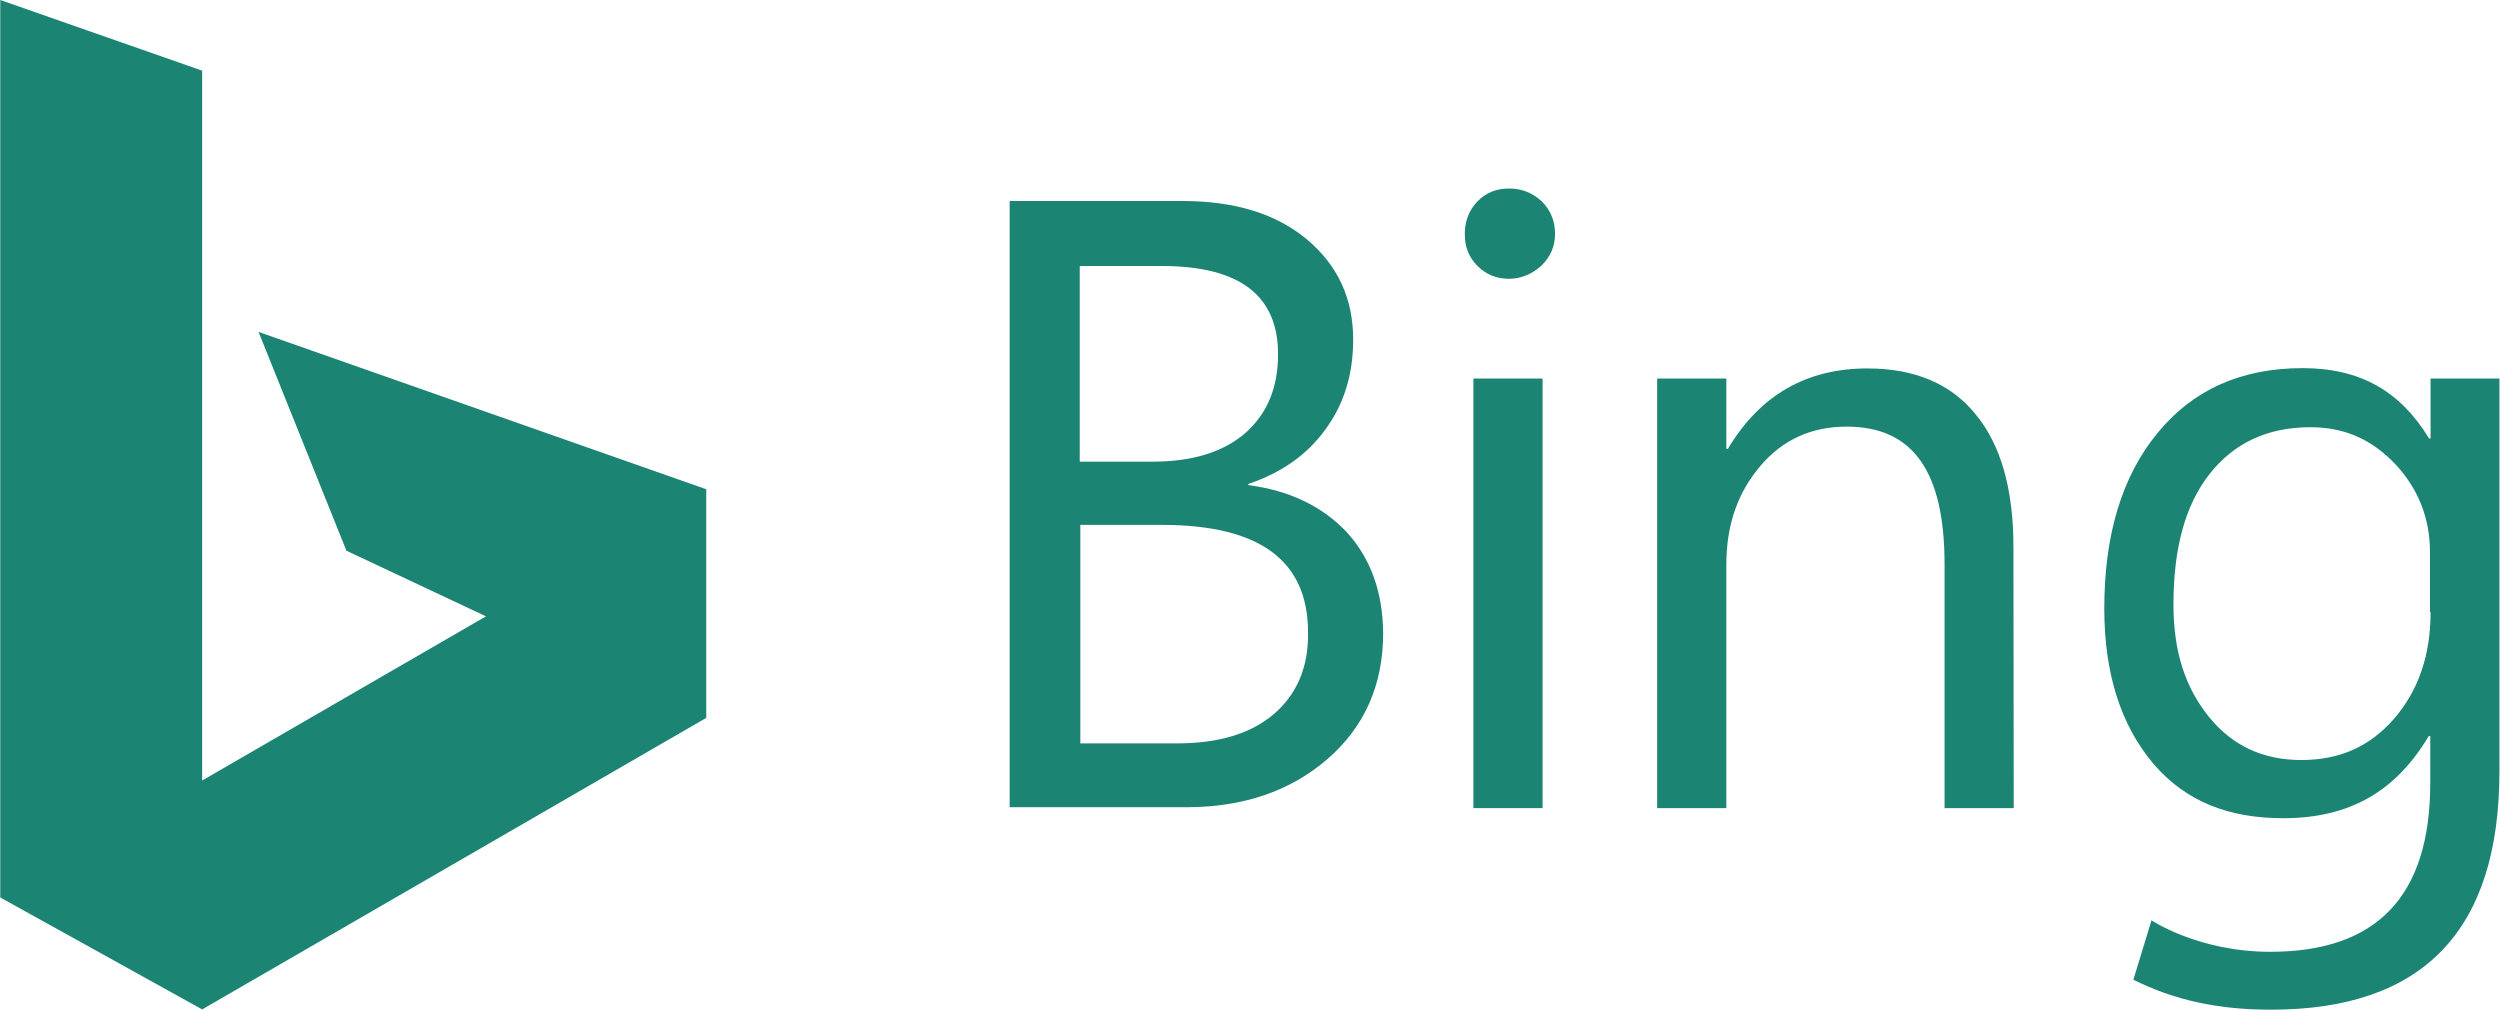<svg version="1" id="Layer_1" xmlns="http://www.w3.org/2000/svg" viewBox="0 0 841.9 340.2" width="2500" height="1010"><style>.st0{fill:#1b8473}</style><path id="path2998" class="st0" d="M0 0l68 23.8v239.1l95.6-55.3-47-22.1L87 111.8l150.8 53v77L68 340 0 302.3V0z"/><path id="path6" class="st0" d="M453.4 179.1c-8.3-8.7-19.3-13.9-33-15.7v-.4c11-3.7 19.7-9.7 25.9-18.3 6.3-8.5 9.4-18.6 9.4-30.3 0-13.9-5.2-25-15.5-33.7-10.4-8.7-24.3-13-42.1-13H340v204.2h59.5c19.1 0 35-5.4 47.5-16.2 12.5-10.8 18.8-25 18.8-42.4-.1-13.8-4.2-25.3-12.4-34.2zm-89.6-89.5h27.5c26.1 0 39.1 9.9 39.1 29.7 0 11.5-3.8 20.3-11.3 26.8-7.5 6.3-17.7 9.4-31 9.4h-24.5V89.6h.2zM429 240.5c-7.7 6.6-18.6 9.9-32.7 9.9h-32.5v-73.6h27.5c32.9 0 49.2 12 49.2 36.2.2 11.7-3.8 20.9-11.5 27.5z"/><path id="path8" class="st0" d="M508.2 93.9c-4.2 0-7.7-1.4-10.6-4.3-3-3-4.3-6.4-4.3-10.8 0-4.3 1.4-8 4.3-11 3-3 6.4-4.3 10.6-4.3 4.3 0 7.8 1.4 11 4.3 3 3 4.5 6.6 4.5 11 0 4.2-1.6 7.7-4.5 10.6-3.2 2.9-6.9 4.5-11 4.5z"/><path id="rect10" class="st0" d="M496.2 127.5h23.3v144.7h-23.3z"/><path id="path3013" class="st0" d="M678.2 272.2h-23.3v-82.1c0-31-10.4-46.4-33-46.4-11.7 0-21.4 4.3-29 13.2s-11.5 19.8-11.5 33.2v82.1h-23.3V127.5h23.3v23.7h.5c11-18.4 26.8-27.1 47-27.1 16 0 28.2 5.2 36.5 15.5 8.5 10.3 12.7 25.2 12.7 44.7l.1 87.9z"/><path id="path13" class="st0" d="M818.6 127.5v20.2h-.5c-9.6-15.8-23-23.7-42.6-23.7-20.7 0-37 7.3-48.9 21.9-12 14.6-17.9 34.3-17.9 59.1 0 21.9 5.6 39.3 16.5 52.2 11.1 13 25.7 18.4 43.8 18.4 22.3 0 37.9-9 49-27.7h.5v15.8c0 38.1-17.9 56.9-53.9 56.9-24.2 0-40-10.6-40-10.6l-6.1 20c13.6 6.8 28.3 10.1 46.4 10.1 51.3 0 76.9-26.8 76.9-80.3V127.5h-23.2zm0 78.8c0 14.6-4.2 26.4-12.3 35.8-8.2 9.4-18.3 13.9-31.3 13.9-12.9 0-23.3-4.9-31.1-14.6S732 219.8 732 203.6c0-19 4-33.6 12.2-44 8.2-10.4 19.5-15.7 33.9-15.7 11.7 0 20.7 4.2 28.5 12.3 7.8 8.3 11.8 18.3 11.8 29.7v20.2l.2.2z"/></svg>
